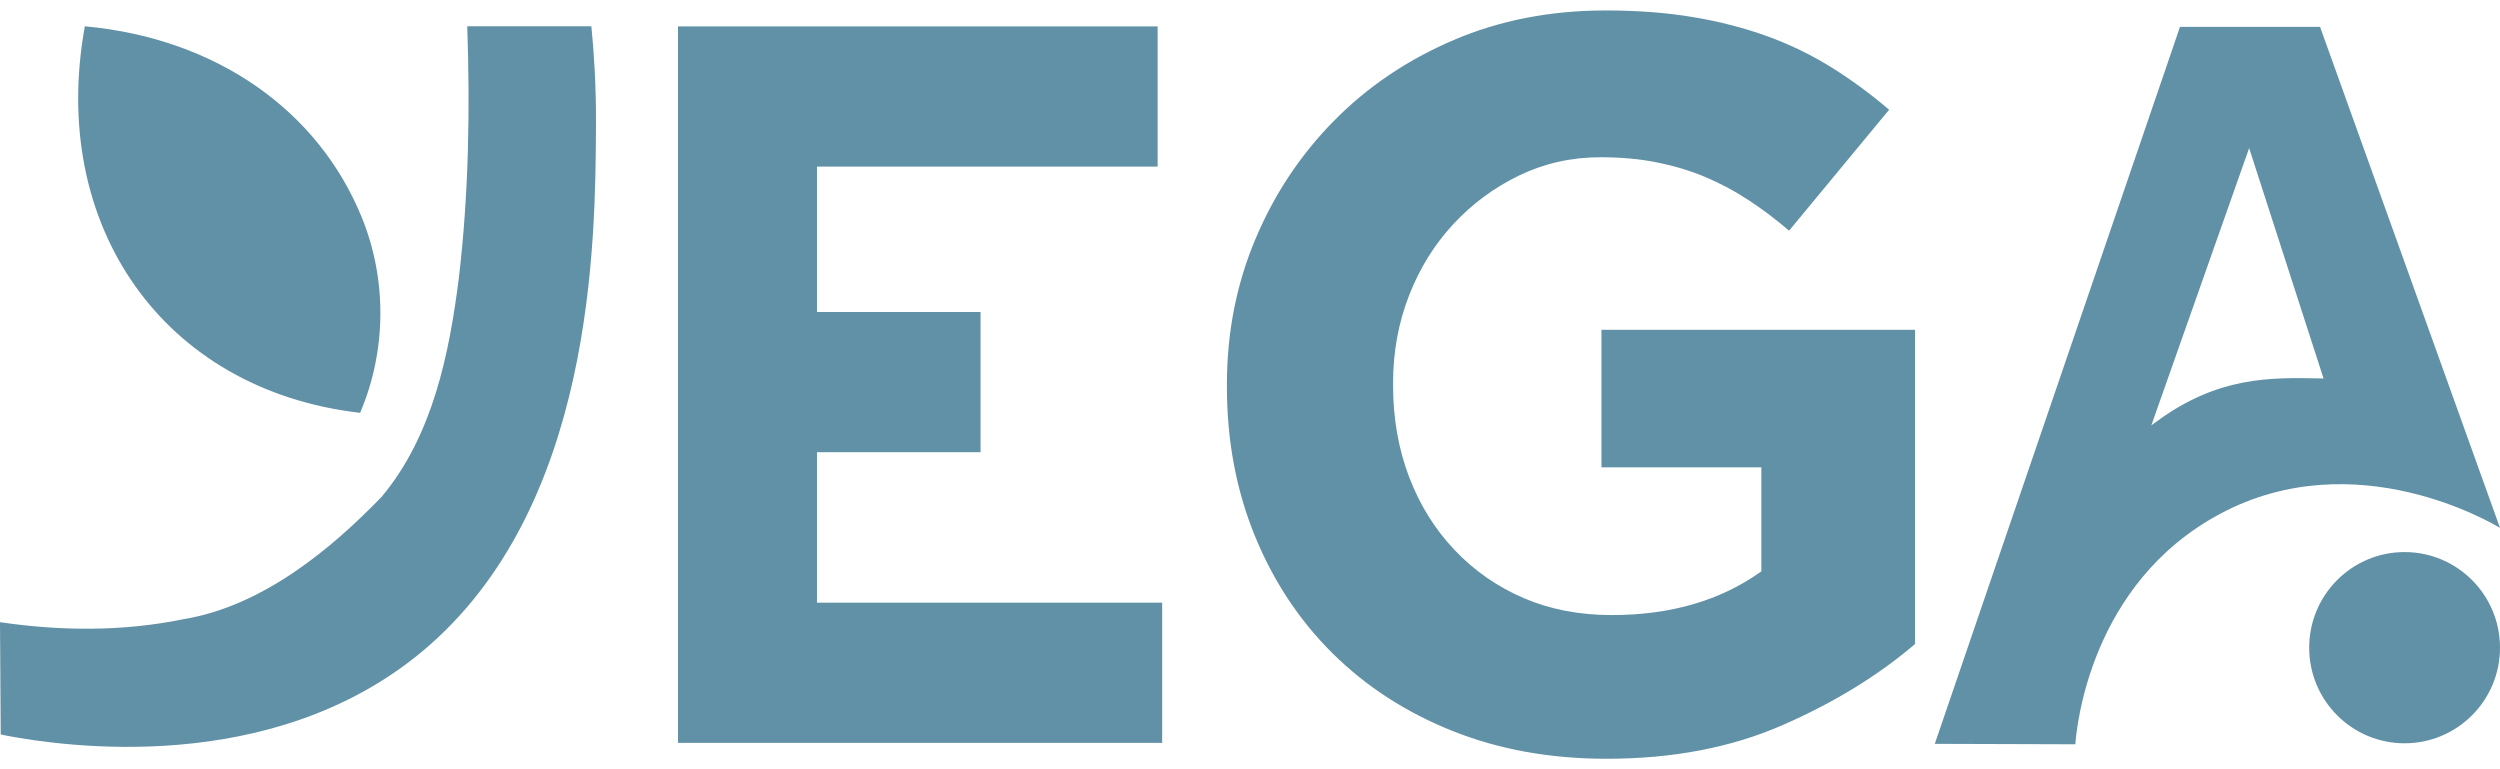 <svg width="104" height="32" viewBox="0 0 104 32" fill="none" xmlns="http://www.w3.org/2000/svg">
<path d="M28.205 1.097H48.158V6.93H33.986V12.978H40.791V18.811H33.986V25.07H48.346V30.903H28.205V1.097ZM90.687 1.119L80.487 30.944L86.334 30.962C86.386 30.227 86.961 24.264 92.347 21.381C98.009 18.346 103.771 21.824 104 21.961L96.515 1.119H90.687ZM96.552 15.743C94.446 15.699 92.266 15.654 89.698 17.547L89.495 17.695L93.564 6.161L96.659 15.743H96.552ZM24.605 1.093H19.437C19.558 4.568 19.499 8.065 19.09 11.551C18.691 14.719 17.998 18.139 15.87 20.674C13.833 22.778 10.978 25.199 7.658 25.754C5.105 26.279 2.523 26.253 0 25.883L0.03 30.552L0.328 30.615C2.597 31.032 11.27 32.348 17.574 27.092C24.723 21.122 24.771 10.047 24.793 5.141C24.8 3.485 24.701 2.099 24.601 1.097L24.605 1.093ZM100.031 22.966C97.84 22.966 96.062 24.748 96.062 26.944C96.062 29.14 97.84 30.921 100.031 30.921C102.222 30.921 104 29.14 104 26.944C104 24.748 102.222 22.966 100.031 22.966ZM3.53 1.093C2.021 9.363 6.769 16.227 14.98 17.174C14.984 17.163 14.992 17.151 14.995 17.14C16.083 14.56 16.102 11.61 15.04 9.019C13.243 4.631 9.052 1.604 3.53 1.093ZM66.831 31.565C64.485 31.565 62.345 31.177 60.416 30.404C58.483 29.631 56.827 28.556 55.436 27.18C54.049 25.805 52.968 24.171 52.197 22.279C51.426 20.386 51.039 18.323 51.039 16.087V16.002C51.039 13.85 51.43 11.839 52.219 9.962C53.005 8.084 54.101 6.435 55.503 5.016C56.904 3.596 58.564 2.48 60.479 1.663C62.393 0.846 64.496 0.435 66.787 0.435C68.129 0.435 69.354 0.528 70.457 0.716C71.556 0.901 72.582 1.167 73.526 1.511C74.471 1.855 75.356 2.284 76.186 2.801C77.016 3.319 77.817 3.907 78.587 4.565L74.426 9.596C73.855 9.108 73.283 8.679 72.711 8.306C72.139 7.932 71.545 7.618 70.929 7.359C70.313 7.1 69.649 6.901 68.934 6.757C68.218 6.612 67.432 6.542 66.573 6.542C65.37 6.542 64.249 6.794 63.205 7.296C62.161 7.799 61.246 8.476 60.46 9.322C59.671 10.169 59.059 11.159 58.616 12.294C58.173 13.429 57.952 14.642 57.952 15.935V16.02C57.952 17.399 58.173 18.671 58.616 19.835C59.059 21 59.689 22.013 60.505 22.874C61.32 23.735 62.279 24.404 63.378 24.878C64.478 25.351 65.702 25.587 67.049 25.587C69.509 25.587 71.582 24.981 73.272 23.768V19.44H66.621V13.721H79.665V26.792C78.119 28.112 76.282 29.236 74.15 30.167C72.018 31.099 69.579 31.565 66.835 31.565H66.831Z" fill="#6191A6"/>
</svg>
